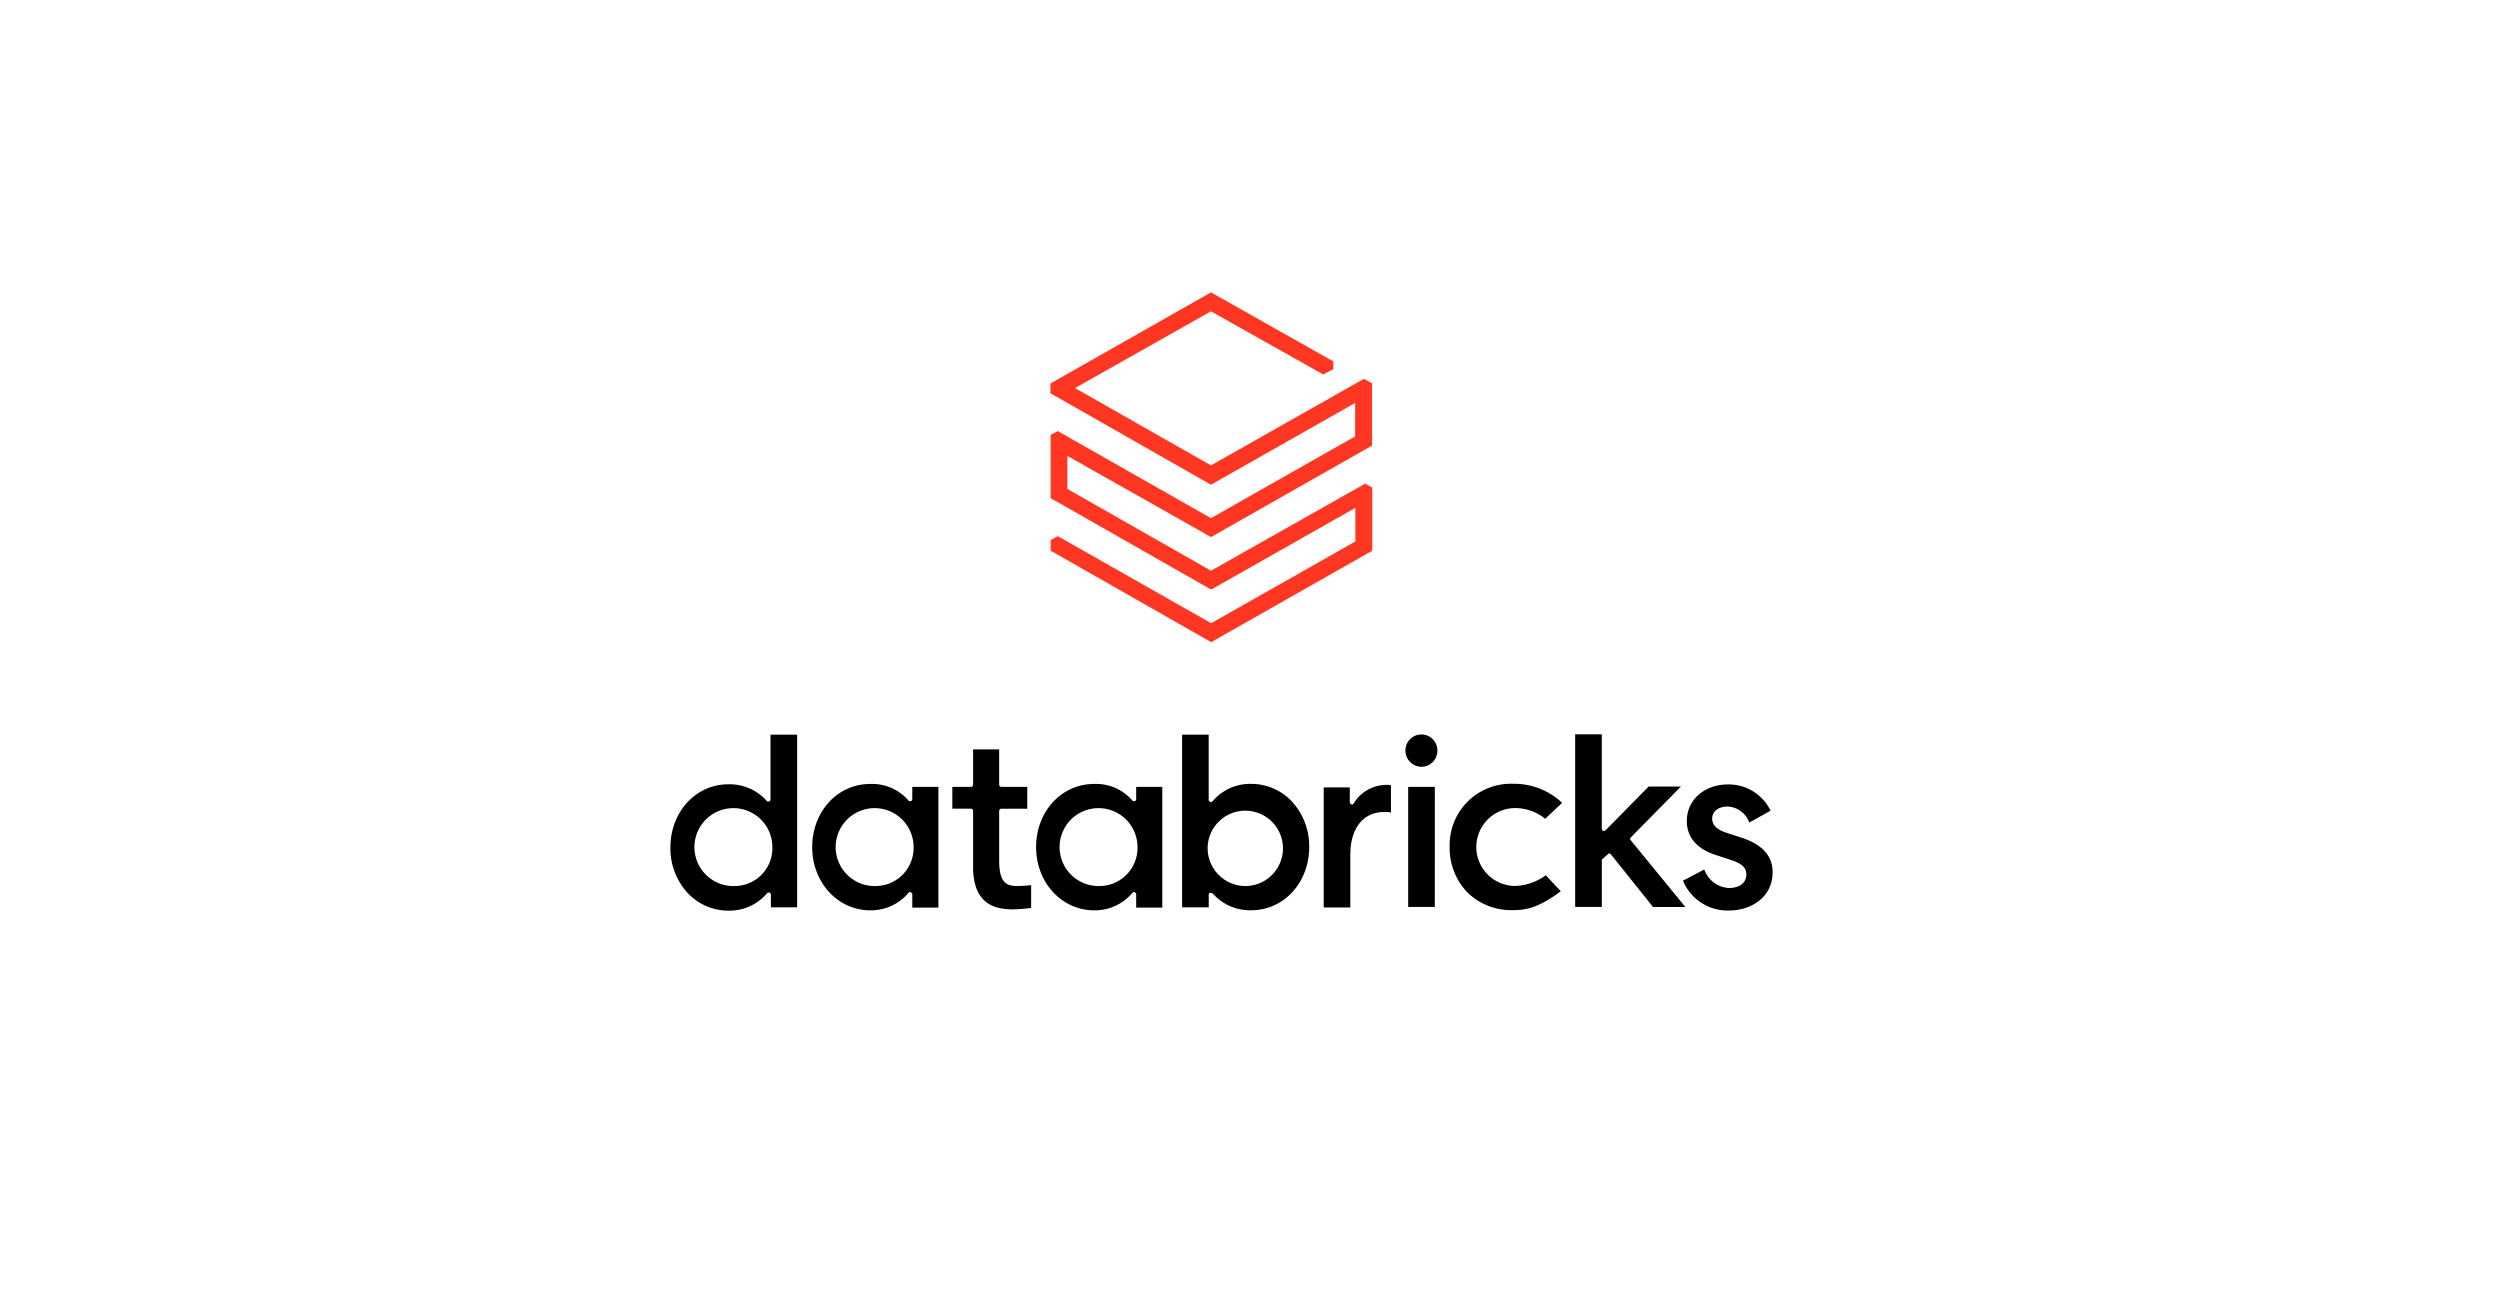 <svg xmlns="http://www.w3.org/2000/svg" xmlns:xlink="http://www.w3.org/1999/xlink" width="280.599" height="145.338" viewBox="0 0 280.599 145.338">
  <defs>
    <filter id="Rectangle_35616" x="0" y="0" width="280.599" height="145.338" filterUnits="userSpaceOnUse">
      <feOffset dy="3" input="SourceAlpha"/>
      <feGaussianBlur stdDeviation="7.5" result="blur"/>
      <feFlood flood-color="#e0e0e0" flood-opacity="0.82"/>
      <feComposite operator="in" in2="blur"/>
      <feComposite in="SourceGraphic"/>
    </filter>
  </defs>
  <g id="Group_134490" data-name="Group 134490" transform="translate(-813.5 -2731.215)">
    <g transform="matrix(1, 0, 0, 1, 813.5, 2731.21)" filter="url(#Rectangle_35616)">
      <rect id="Rectangle_35616-2" data-name="Rectangle 35616" width="235.599" height="100.338" rx="20" transform="translate(22.5 19.5)" fill="#fff"/>
    </g>
    <g id="databricks-vector-logo-2022" transform="translate(862.646 2606.535)">
      <path id="Path_284889" data-name="Path 284889" d="M60.074,413v-6.288a.249.249,0,0,0-.268-.268H57.744V404h2.062a.249.249,0,0,0,.268-.268V399.79H63v3.938a.249.249,0,0,0,.268.268h2.886v2.453H63.269a.249.249,0,0,0-.268.268v5.566c0,2.618.928,2.845,2.123,2.845.433,0,1.093-.062,1.464-.1v2.556a17.4,17.4,0,0,1-2.226.165C63.228,417.684,60.074,417.684,60.074,413Zm79.677,1.526,2.391-1.258a3.1,3.1,0,0,0,2.762,2.082c.928,0,1.958-.392,1.958-1.526,0-.763-.495-1.2-1.629-1.587l-1.629-.536c-2.288-.7-3.422-2.02-3.422-3.876,0-2.35,1.958-4.1,4.618-4.1a5.22,5.22,0,0,1,4.783,2.948L147.193,408a2.709,2.709,0,0,0-2.433-1.794c-1.031,0-1.732.536-1.732,1.361,0,.7.536,1.258,1.629,1.587l1.629.536c2.391.763,3.525,2.082,3.525,3.876,0,2.845-2.433,4.309-4.886,4.309A5.407,5.407,0,0,1,139.751,414.53Zm-9.009-2.453c-.062.062-.1.1-.1.165v5.236H127.65V398.1h2.989v10.6c0,.1.062.227.165.227a.212.212,0,0,0,.268-.062l4.824-4.906h3.628l-5.628,5.71a.214.214,0,0,0,0,.33l6.123,7.483h-3.628l-4.721-5.9c-.062-.062-.1-.1-.165-.1a.188.188,0,0,0-.165.062Zm-4.556-6.288-1.9,1.793a5.371,5.371,0,0,0-3.36-1.2,4.37,4.37,0,0,0,0,8.741,6.145,6.145,0,0,0,3.422-1.2l1.69,1.793c-2.433,1.794-3.752,2.123-5.422,2.123a7.012,7.012,0,0,1-5.092-2.02,7.173,7.173,0,0,1-1.958-5.071,6.872,6.872,0,0,1,7.112-7.092A7.837,7.837,0,0,1,126.186,405.789Zm-14-5.834a1.8,1.8,0,0,1-1.794,1.794,1.822,1.822,0,0,1-1.793-1.794,1.794,1.794,0,1,1,3.587,0Zm-.289,17.523h-2.989V404H111.9Zm-9.483-5.9v5.958H99.428V404.058h2.927v1.629a.3.3,0,0,0,.165.268.189.189,0,0,0,.268-.1,4.346,4.346,0,0,1,3.69-2.082,1.11,1.11,0,0,1,.495.062v3.051a2.324,2.324,0,0,0-.7-.062C103.881,406.779,102.417,408.634,102.417,411.582ZM86.4,410.758a4.228,4.228,0,1,1,4.226,4.37A4.252,4.252,0,0,1,86.4,410.758Zm.268,5.133h.1a.556.556,0,0,1,.227.1,5.544,5.544,0,0,0,4.288,1.855c3.69,0,6.514-3.113,6.514-7.092a7.4,7.4,0,0,0-1.9-5.071,6.239,6.239,0,0,0-4.659-2.02,5.489,5.489,0,0,0-4.288,1.958.25.25,0,0,1-.268.062c-.1-.062-.165-.1-.165-.227v-7.318H83.534v19.378h2.989v-1.361C86.5,415.994,86.564,415.953,86.667,415.891ZM74.3,415.128a4.373,4.373,0,1,1,4.226-4.37A4.278,4.278,0,0,1,74.3,415.128Zm7.009,2.35V404H78.38v1.361c0,.1-.062.227-.165.227a.212.212,0,0,1-.268-.062,5.365,5.365,0,0,0-4.288-1.855c-3.69,0-6.514,3.113-6.514,7.092s2.886,7.092,6.514,7.092a5.489,5.489,0,0,0,4.288-1.958.2.2,0,0,1,.268-.062c.1.062.165.1.165.227v1.484h2.927Zm-32.139-2.35a4.373,4.373,0,1,1,4.226-4.37A4.278,4.278,0,0,1,49.168,415.128Zm7.009,2.35V404H53.25v1.361c0,.1-.062.227-.165.227a.212.212,0,0,1-.268-.062,5.365,5.365,0,0,0-4.288-1.855c-3.69,0-6.514,3.113-6.514,7.092s2.886,7.092,6.514,7.092a5.489,5.489,0,0,0,4.288-1.958.2.2,0,0,1,.268-.062c.1.062.165.1.165.227v1.484h2.927Zm-22.862-2.35a4.373,4.373,0,1,1,4.226-4.37A4.239,4.239,0,0,1,33.315,415.128Zm7.009,2.35V398.141H37.335V405.4c0,.1-.062.227-.165.227a.212.212,0,0,1-.268-.062,5.544,5.544,0,0,0-4.288-1.855c-3.69,0-6.514,3.113-6.514,7.092A7.4,7.4,0,0,0,28,415.87a6.239,6.239,0,0,0,4.659,2.02,5.489,5.489,0,0,0,4.288-1.958.25.25,0,0,1,.268-.062c.1.062.165.1.165.227v1.422H40.3v-.041Z" transform="translate(0 -191)"/>
      <path id="Path_284890" data-name="Path 284890" d="M267.2,173.662l-16.183,9.174-17.193-9.772-.8.433v7.092l18.018,10.266,16.183-9.174v3.773l-16.183,9.174-17.214-9.772-.8.433v1.2l18.018,10.266,18.079-10.266v-7.092l-.8-.433-17.3,9.772L234.9,179.558v-3.711l16.121,9.112L269.1,174.693V167.7l-.928-.495-17.152,9.71-15.255-8.679,15.255-8.617,12.6,7.092,1.134-.6v-.866l-13.73-7.751L233,167.725v1.093l18.018,10.266L267.2,169.91Z" transform="translate(-164.247)" fill="#ff3621"/>
    </g>
  </g>
</svg>

